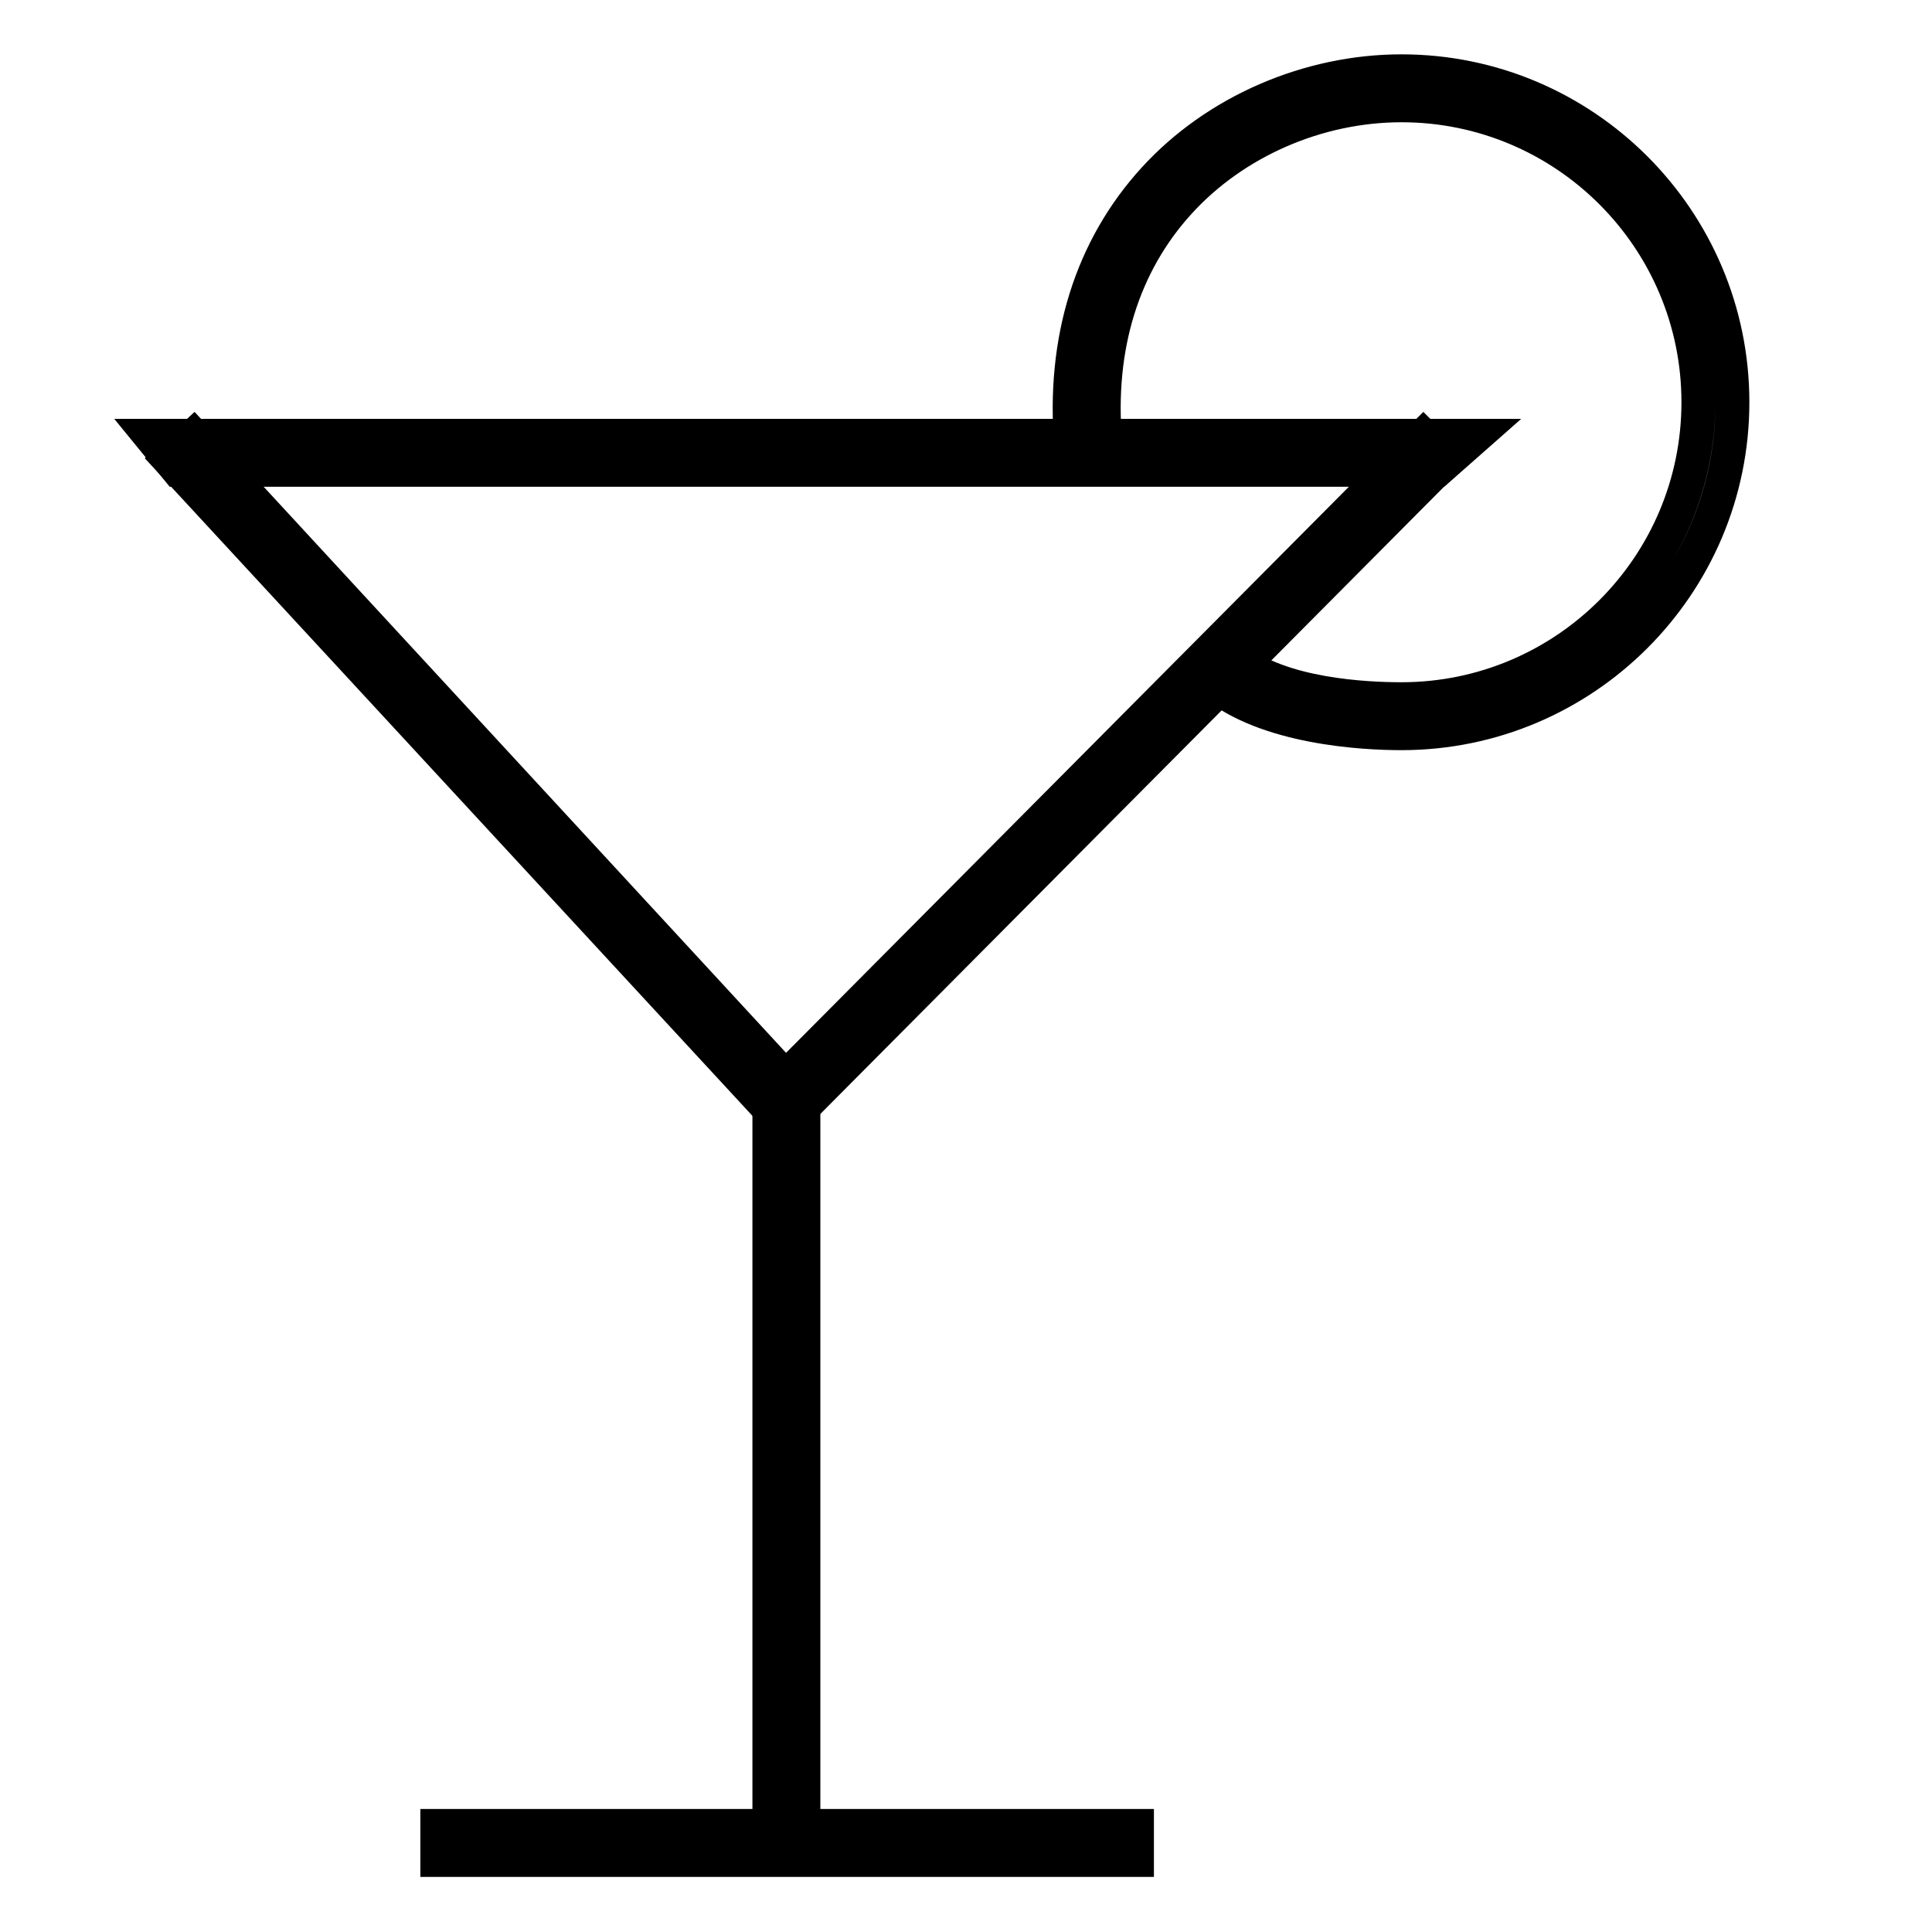 <?xml version="1.0" encoding="utf-8"?>
<!-- Svg Vector Icons : http://www.onlinewebfonts.com/icon -->
<!DOCTYPE svg PUBLIC "-//W3C//DTD SVG 1.1//EN" "http://www.w3.org/Graphics/SVG/1.1/DTD/svg11.dtd">
<svg version="1.1" xmlns="http://www.w3.org/2000/svg" xmlns:xlink="http://www.w3.org/1999/xlink" x="0px" y="0px" viewBox="0 0 256 256" enable-background="new 0 0 256 256" xml:space="preserve">
<g><g><path stroke-width="3" fill-opacity="0" stroke="#000000"  d="M246,92.7"/><path stroke-width="3" fill-opacity="0" stroke="#000000"  d="M10,92.7"/><path stroke-width="3" fill-opacity="0" stroke="#000000"  d="M86.1,92.6"/><path stroke-width="3" fill-opacity="0" stroke="#000000"  d="M48.9,12.4"/><path stroke-width="3" fill-opacity="0" stroke="#000000"  d="M165.7,92.6"/><path stroke-width="3" fill-opacity="0" stroke="#000000"  d="M126.6,12.4"/><path stroke-width="3" fill-opacity="0" stroke="#000000"  d="M88.7,92.6"/><path stroke-width="3" fill-opacity="0" stroke="#000000"  d="M125.9,11.5"/><path stroke-width="3" fill-opacity="0" stroke="#000000"  d="M168.2,92.6"/><path stroke-width="3" fill-opacity="0" stroke="#000000"  d="M204.5,11.5"/><path stroke-width="3" fill-opacity="0" stroke="#000000"  d="M127.6,241.8"/><path stroke-width="3" fill-opacity="0" stroke="#000000"  d="M86.5,91.6"/><path stroke-width="3" fill-opacity="0" stroke="#000000"  d="M127.6,245.4"/><path stroke-width="3" fill-opacity="0" stroke="#000000"  d="M167.4,91.6"/><path stroke-width="3" fill-opacity="0" stroke="#000000"  d="M58.7,242.8h91v2.8h-91V242.8L58.7,242.8z"/><path stroke-width="3" fill-opacity="0" stroke="#000000"  d="M57.2,241.2h94.2v6H57.2V241.2z"/><path stroke-width="3" fill-opacity="0" stroke="#000000"  d="M102.8,144.1h2.8v100.1h-2.8V144.1L102.8,144.1z"/><path stroke-width="3" fill-opacity="0" stroke="#000000"  d="M101.2,142.5h6v103.3h-6V142.5z"/><path stroke-width="3" fill-opacity="0" stroke="#000000"  d="M190.2,61.4H23.9l-2.3-2.8h171.7L190.2,61.4z"/><path stroke-width="3" fill-opacity="0" stroke="#000000"  d="M190.8,63H23.2l-4.9-6h179.3L190.8,63z"/><path stroke-width="3" fill-opacity="0" stroke="#000000"  d="M103.2,147.1L23.5,60.9l2.1-1.9l78.5,85L103.2,147.1z"/><path stroke-width="3" fill-opacity="0" stroke="#000000"  d="M104,150.3L21.3,60.8l4.4-4.1l80.1,86.8L104,150.3z"/><path stroke-width="3" fill-opacity="0" stroke="#000000"  d="M105.4,146.6l-1.3-2.6l84.6-85l2,2L105.4,146.6z"/><path stroke-width="3" fill-opacity="0" stroke="#000000"  d="M104.9,149.3l-2.8-5.6l86.5-87l4.2,4.2L104.9,149.3z"/><path stroke-width="3" fill-opacity="0" stroke="#000000"  d="M144.2,53.3"/><path stroke-width="3" fill-opacity="0" stroke="#000000"  d="M185.7,96.3c-5,0-17.4-0.6-24.4-6.4l1.8-2.2c6.2,5.2,17.9,5.7,22.6,5.7c22.1,0,40.1-18,40.1-40.1c0-22.1-18-40.1-40.1-40.1c-11.3,0-22.6,4.9-30.1,13.1c-7.7,8.3-11.1,19.6-10,32.6l-2.8,0.2c-1.2-13.8,2.6-25.8,10.8-34.7c8-8.8,20.1-14,32.2-14c23.7,0,43,19.3,43,43S209.4,96.3,185.7,96.3z"/><path stroke-width="3" fill-opacity="0" stroke="#000000"  d="M185.7,97.9c-5.2,0-18.1-0.7-25.4-6.7l-1.2-1l3.8-4.6l1.2,1c5.8,4.8,17,5.3,21.6,5.3c21.3,0,38.6-17.3,38.6-38.6c0-21.3-17.3-38.6-38.6-38.6c-10.9,0-21.7,4.7-28.9,12.6c-7.3,8-10.7,18.8-9.6,31.3l0.1,1.6l-6,0.5l-0.1-1.6c-1.2-14.2,2.7-26.6,11.2-35.9c8.3-9.1,20.8-14.5,33.3-14.5c24.6,0,44.6,20,44.6,44.6C230.3,77.9,210.3,97.9,185.7,97.9z"/></g></g>
</svg>